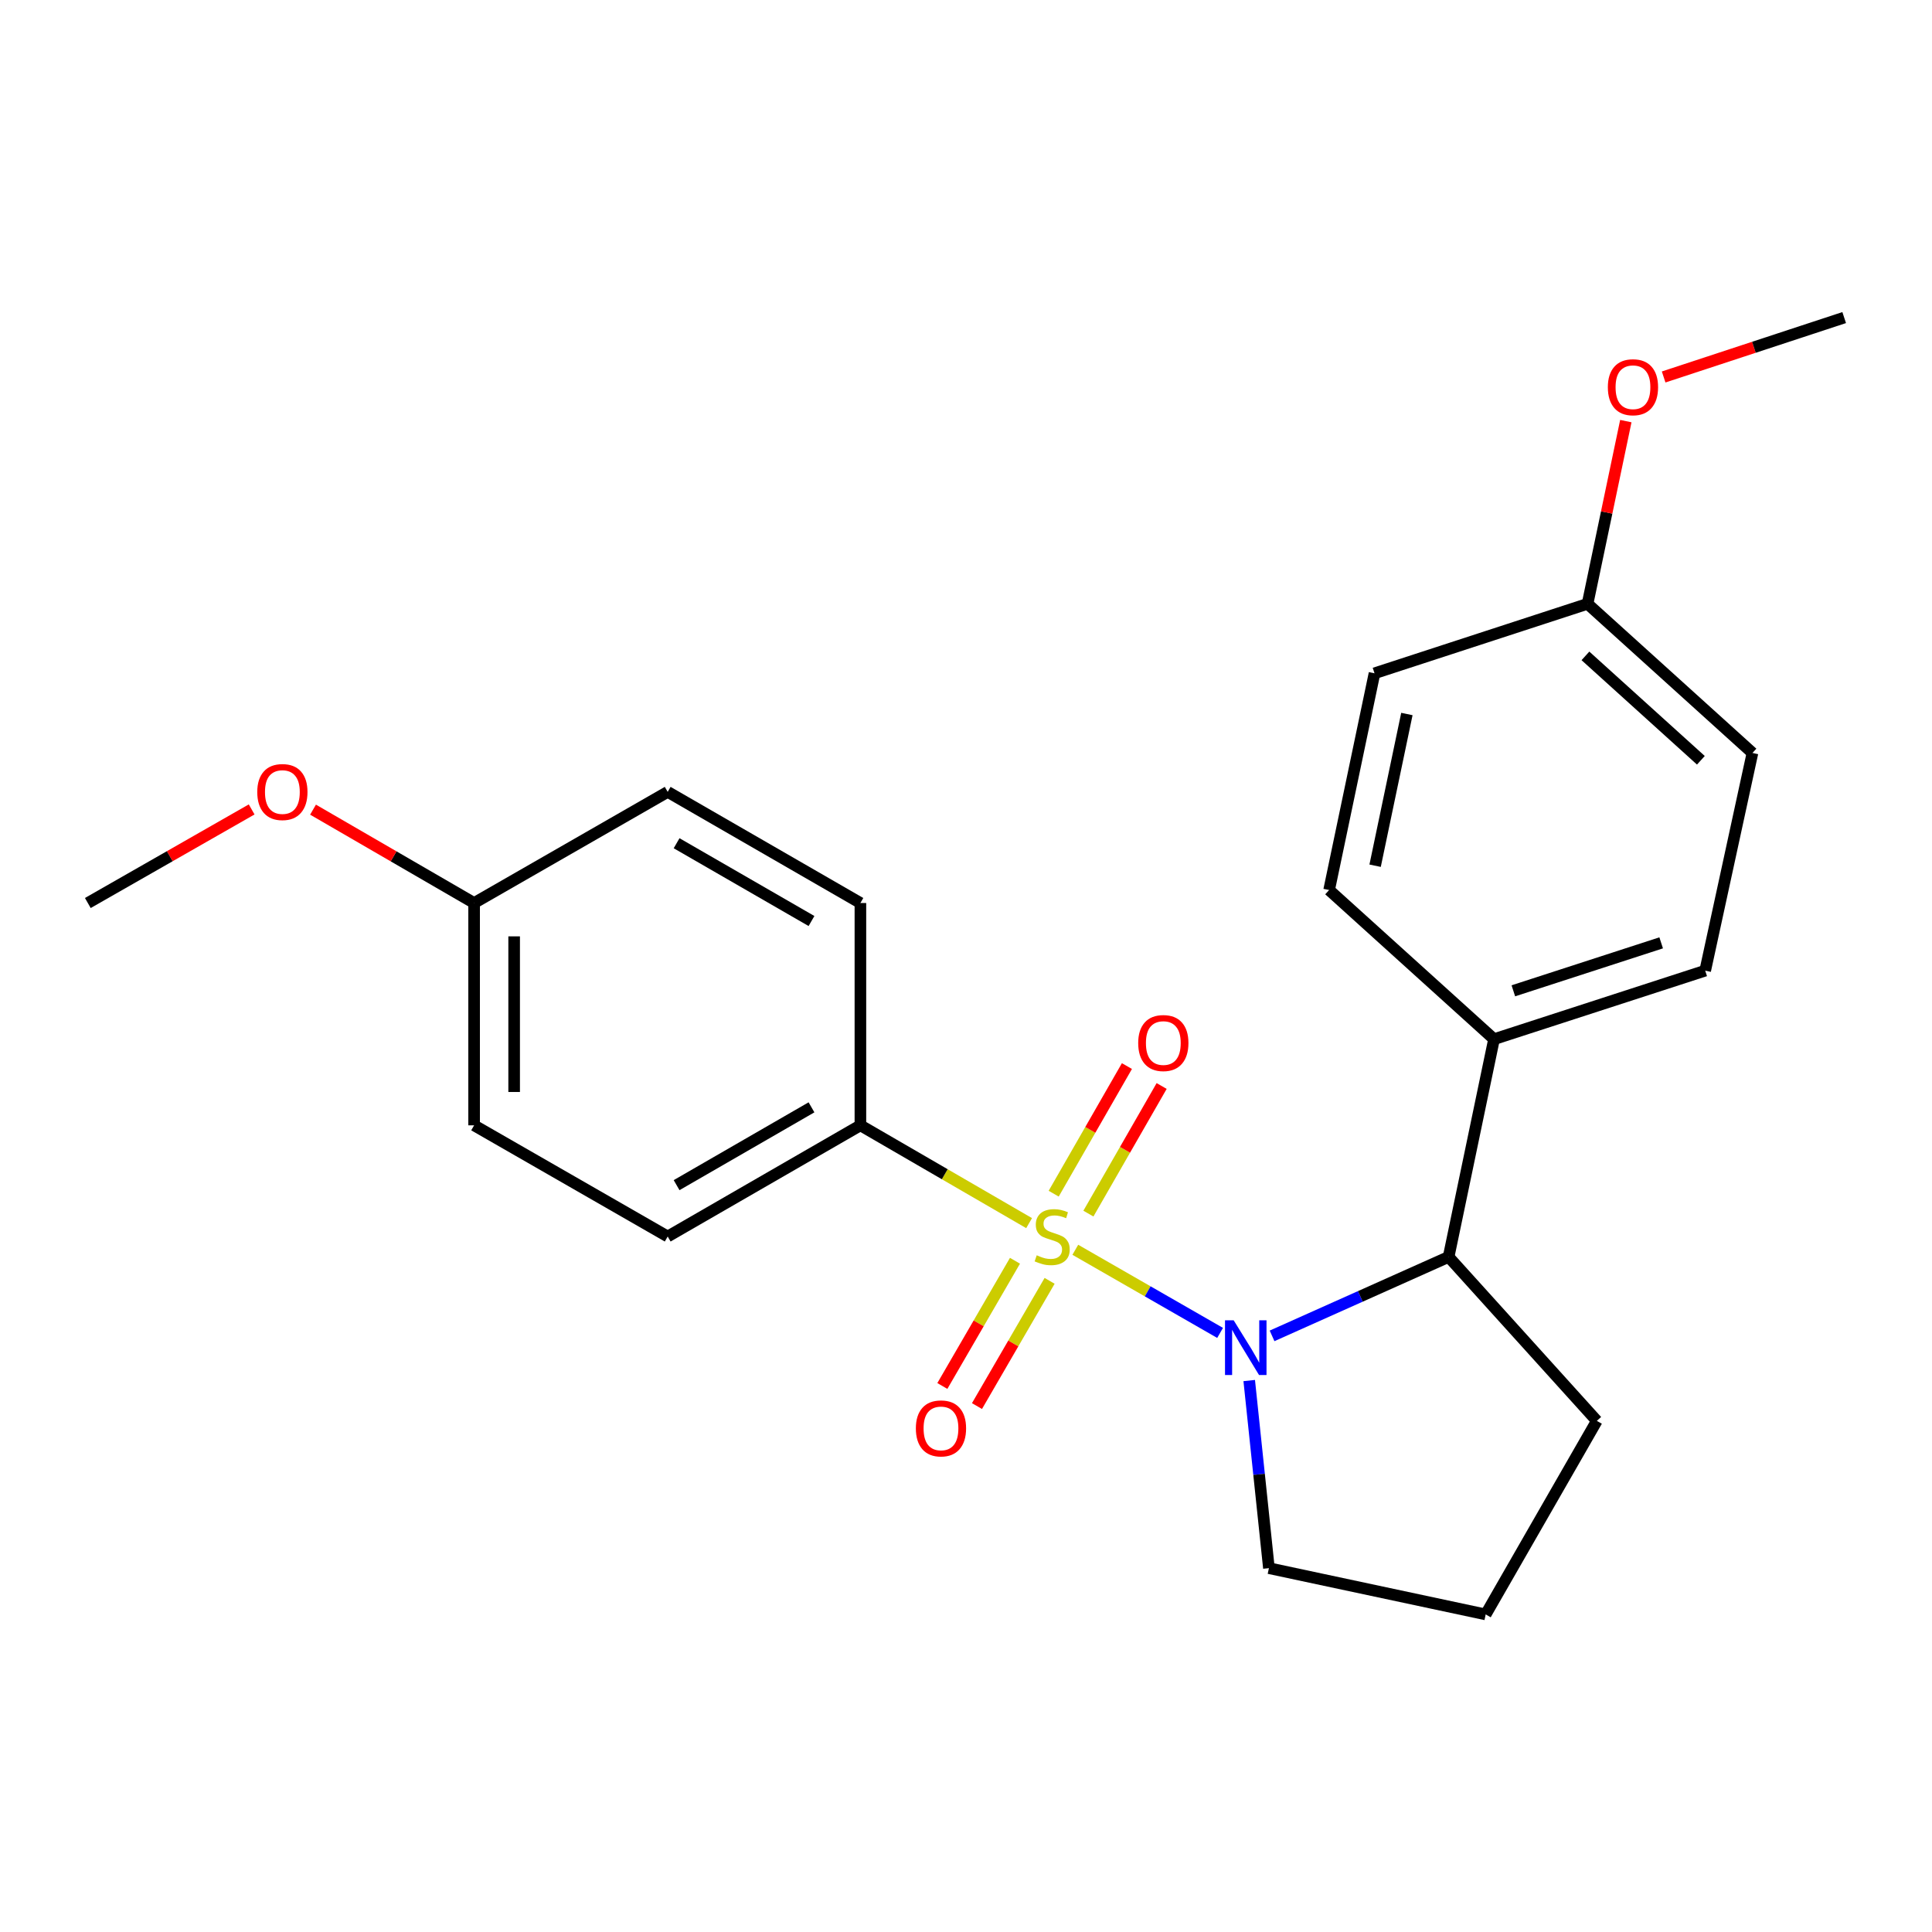 <?xml version='1.0' encoding='iso-8859-1'?>
<svg version='1.1' baseProfile='full'
              xmlns='http://www.w3.org/2000/svg'
                      xmlns:rdkit='http://www.rdkit.org/xml'
                      xmlns:xlink='http://www.w3.org/1999/xlink'
                  xml:space='preserve'
width='1000px' height='1000px' viewBox='0 0 1000 1000'>
<!-- END OF HEADER -->
<rect style='opacity:1.0;fill:#FFFFFF;stroke:none' width='1000' height='1000' x='0' y='0'> </rect>
<path class='bond-0' d='M 556.576,646.886 L 594.048,668.399' style='fill:none;fill-rule:evenodd;stroke:#CCCC00;stroke-width:6px;stroke-linecap:butt;stroke-linejoin:miter;stroke-opacity:1' />
<path class='bond-0' d='M 594.048,668.399 L 631.521,689.912' style='fill:none;fill-rule:evenodd;stroke:#0000FF;stroke-width:6px;stroke-linecap:butt;stroke-linejoin:miter;stroke-opacity:1' />
<path class='bond-2' d='M 532.659,633.088 L 489.001,607.779' style='fill:none;fill-rule:evenodd;stroke:#CCCC00;stroke-width:6px;stroke-linecap:butt;stroke-linejoin:miter;stroke-opacity:1' />
<path class='bond-2' d='M 489.001,607.779 L 445.343,582.469' style='fill:none;fill-rule:evenodd;stroke:#000000;stroke-width:6px;stroke-linecap:butt;stroke-linejoin:miter;stroke-opacity:1' />
<path class='bond-3' d='M 525.352,652.565 L 506.555,684.974' style='fill:none;fill-rule:evenodd;stroke:#CCCC00;stroke-width:6px;stroke-linecap:butt;stroke-linejoin:miter;stroke-opacity:1' />
<path class='bond-3' d='M 506.555,684.974 L 487.759,717.383' style='fill:none;fill-rule:evenodd;stroke:#FF0000;stroke-width:6px;stroke-linecap:butt;stroke-linejoin:miter;stroke-opacity:1' />
<path class='bond-3' d='M 543.276,662.961 L 524.479,695.37' style='fill:none;fill-rule:evenodd;stroke:#CCCC00;stroke-width:6px;stroke-linecap:butt;stroke-linejoin:miter;stroke-opacity:1' />
<path class='bond-3' d='M 524.479,695.37 L 505.683,727.779' style='fill:none;fill-rule:evenodd;stroke:#FF0000;stroke-width:6px;stroke-linecap:butt;stroke-linejoin:miter;stroke-opacity:1' />
<path class='bond-4' d='M 563.355,628.164 L 582.311,595.138' style='fill:none;fill-rule:evenodd;stroke:#CCCC00;stroke-width:6px;stroke-linecap:butt;stroke-linejoin:miter;stroke-opacity:1' />
<path class='bond-4' d='M 582.311,595.138 L 601.268,562.111' style='fill:none;fill-rule:evenodd;stroke:#FF0000;stroke-width:6px;stroke-linecap:butt;stroke-linejoin:miter;stroke-opacity:1' />
<path class='bond-4' d='M 545.384,617.849 L 564.34,584.823' style='fill:none;fill-rule:evenodd;stroke:#CCCC00;stroke-width:6px;stroke-linecap:butt;stroke-linejoin:miter;stroke-opacity:1' />
<path class='bond-4' d='M 564.34,584.823 L 583.297,551.797' style='fill:none;fill-rule:evenodd;stroke:#FF0000;stroke-width:6px;stroke-linecap:butt;stroke-linejoin:miter;stroke-opacity:1' />
<path class='bond-1' d='M 658.419,691.448 L 704.11,671.01' style='fill:none;fill-rule:evenodd;stroke:#0000FF;stroke-width:6px;stroke-linecap:butt;stroke-linejoin:miter;stroke-opacity:1' />
<path class='bond-1' d='M 704.11,671.01 L 749.801,650.571' style='fill:none;fill-rule:evenodd;stroke:#000000;stroke-width:6px;stroke-linecap:butt;stroke-linejoin:miter;stroke-opacity:1' />
<path class='bond-10' d='M 646.592,714.567 L 651.69,763.121' style='fill:none;fill-rule:evenodd;stroke:#0000FF;stroke-width:6px;stroke-linecap:butt;stroke-linejoin:miter;stroke-opacity:1' />
<path class='bond-10' d='M 651.69,763.121 L 656.787,811.675' style='fill:none;fill-rule:evenodd;stroke:#000000;stroke-width:6px;stroke-linecap:butt;stroke-linejoin:miter;stroke-opacity:1' />
<path class='bond-5' d='M 749.801,650.571 L 773.307,537.873' style='fill:none;fill-rule:evenodd;stroke:#000000;stroke-width:6px;stroke-linecap:butt;stroke-linejoin:miter;stroke-opacity:1' />
<path class='bond-17' d='M 749.801,650.571 L 826.514,735.434' style='fill:none;fill-rule:evenodd;stroke:#000000;stroke-width:6px;stroke-linecap:butt;stroke-linejoin:miter;stroke-opacity:1' />
<path class='bond-6' d='M 445.343,582.469 L 345.595,640.015' style='fill:none;fill-rule:evenodd;stroke:#000000;stroke-width:6px;stroke-linecap:butt;stroke-linejoin:miter;stroke-opacity:1' />
<path class='bond-6' d='M 420.026,573.153 L 350.203,613.435' style='fill:none;fill-rule:evenodd;stroke:#000000;stroke-width:6px;stroke-linecap:butt;stroke-linejoin:miter;stroke-opacity:1' />
<path class='bond-7' d='M 445.343,582.469 L 445.343,467.399' style='fill:none;fill-rule:evenodd;stroke:#000000;stroke-width:6px;stroke-linecap:butt;stroke-linejoin:miter;stroke-opacity:1' />
<path class='bond-8' d='M 773.307,537.873 L 882.61,502.406' style='fill:none;fill-rule:evenodd;stroke:#000000;stroke-width:6px;stroke-linecap:butt;stroke-linejoin:miter;stroke-opacity:1' />
<path class='bond-8' d='M 783.307,512.844 L 859.819,488.017' style='fill:none;fill-rule:evenodd;stroke:#000000;stroke-width:6px;stroke-linecap:butt;stroke-linejoin:miter;stroke-opacity:1' />
<path class='bond-9' d='M 773.307,537.873 L 687.949,460.677' style='fill:none;fill-rule:evenodd;stroke:#000000;stroke-width:6px;stroke-linecap:butt;stroke-linejoin:miter;stroke-opacity:1' />
<path class='bond-14' d='M 345.595,640.015 L 245.399,582.469' style='fill:none;fill-rule:evenodd;stroke:#000000;stroke-width:6px;stroke-linecap:butt;stroke-linejoin:miter;stroke-opacity:1' />
<path class='bond-15' d='M 445.343,467.399 L 345.595,409.876' style='fill:none;fill-rule:evenodd;stroke:#000000;stroke-width:6px;stroke-linecap:butt;stroke-linejoin:miter;stroke-opacity:1' />
<path class='bond-15' d='M 420.029,476.721 L 350.206,436.454' style='fill:none;fill-rule:evenodd;stroke:#000000;stroke-width:6px;stroke-linecap:butt;stroke-linejoin:miter;stroke-opacity:1' />
<path class='bond-13' d='M 882.61,502.406 L 907.072,389.731' style='fill:none;fill-rule:evenodd;stroke:#000000;stroke-width:6px;stroke-linecap:butt;stroke-linejoin:miter;stroke-opacity:1' />
<path class='bond-16' d='M 687.949,460.677 L 711.444,348.496' style='fill:none;fill-rule:evenodd;stroke:#000000;stroke-width:6px;stroke-linecap:butt;stroke-linejoin:miter;stroke-opacity:1' />
<path class='bond-16' d='M 711.754,448.097 L 728.201,369.571' style='fill:none;fill-rule:evenodd;stroke:#000000;stroke-width:6px;stroke-linecap:butt;stroke-linejoin:miter;stroke-opacity:1' />
<path class='bond-20' d='M 656.787,811.675 L 768.991,835.62' style='fill:none;fill-rule:evenodd;stroke:#000000;stroke-width:6px;stroke-linecap:butt;stroke-linejoin:miter;stroke-opacity:1' />
<path class='bond-11' d='M 821.714,312.534 L 711.444,348.496' style='fill:none;fill-rule:evenodd;stroke:#000000;stroke-width:6px;stroke-linecap:butt;stroke-linejoin:miter;stroke-opacity:1' />
<path class='bond-18' d='M 821.714,312.534 L 831.62,265.251' style='fill:none;fill-rule:evenodd;stroke:#000000;stroke-width:6px;stroke-linecap:butt;stroke-linejoin:miter;stroke-opacity:1' />
<path class='bond-18' d='M 831.62,265.251 L 841.527,217.968' style='fill:none;fill-rule:evenodd;stroke:#FF0000;stroke-width:6px;stroke-linecap:butt;stroke-linejoin:miter;stroke-opacity:1' />
<path class='bond-25' d='M 821.714,312.534 L 907.072,389.731' style='fill:none;fill-rule:evenodd;stroke:#000000;stroke-width:6px;stroke-linecap:butt;stroke-linejoin:miter;stroke-opacity:1' />
<path class='bond-25' d='M 820.619,339.482 L 880.369,393.519' style='fill:none;fill-rule:evenodd;stroke:#000000;stroke-width:6px;stroke-linecap:butt;stroke-linejoin:miter;stroke-opacity:1' />
<path class='bond-12' d='M 245.399,467.399 L 345.595,409.876' style='fill:none;fill-rule:evenodd;stroke:#000000;stroke-width:6px;stroke-linecap:butt;stroke-linejoin:miter;stroke-opacity:1' />
<path class='bond-19' d='M 245.399,467.399 L 203.712,443.236' style='fill:none;fill-rule:evenodd;stroke:#000000;stroke-width:6px;stroke-linecap:butt;stroke-linejoin:miter;stroke-opacity:1' />
<path class='bond-19' d='M 203.712,443.236 L 162.025,419.073' style='fill:none;fill-rule:evenodd;stroke:#FF0000;stroke-width:6px;stroke-linecap:butt;stroke-linejoin:miter;stroke-opacity:1' />
<path class='bond-23' d='M 245.399,467.399 L 245.399,582.469' style='fill:none;fill-rule:evenodd;stroke:#000000;stroke-width:6px;stroke-linecap:butt;stroke-linejoin:miter;stroke-opacity:1' />
<path class='bond-23' d='M 266.12,484.66 L 266.12,565.208' style='fill:none;fill-rule:evenodd;stroke:#000000;stroke-width:6px;stroke-linecap:butt;stroke-linejoin:miter;stroke-opacity:1' />
<path class='bond-24' d='M 826.514,735.434 L 768.991,835.62' style='fill:none;fill-rule:evenodd;stroke:#000000;stroke-width:6px;stroke-linecap:butt;stroke-linejoin:miter;stroke-opacity:1' />
<path class='bond-21' d='M 861.097,195.12 L 907.821,179.75' style='fill:none;fill-rule:evenodd;stroke:#FF0000;stroke-width:6px;stroke-linecap:butt;stroke-linejoin:miter;stroke-opacity:1' />
<path class='bond-21' d='M 907.821,179.75 L 954.545,164.38' style='fill:none;fill-rule:evenodd;stroke:#000000;stroke-width:6px;stroke-linecap:butt;stroke-linejoin:miter;stroke-opacity:1' />
<path class='bond-22' d='M 130.258,418.958 L 87.856,443.179' style='fill:none;fill-rule:evenodd;stroke:#FF0000;stroke-width:6px;stroke-linecap:butt;stroke-linejoin:miter;stroke-opacity:1' />
<path class='bond-22' d='M 87.856,443.179 L 45.455,467.399' style='fill:none;fill-rule:evenodd;stroke:#000000;stroke-width:6px;stroke-linecap:butt;stroke-linejoin:miter;stroke-opacity:1' />
<path  class='atom-0' d='M 536.607 649.735
Q 536.927 649.855, 538.247 650.415
Q 539.567 650.975, 541.007 651.335
Q 542.487 651.655, 543.927 651.655
Q 546.607 651.655, 548.167 650.375
Q 549.727 649.055, 549.727 646.775
Q 549.727 645.215, 548.927 644.255
Q 548.167 643.295, 546.967 642.775
Q 545.767 642.255, 543.767 641.655
Q 541.247 640.895, 539.727 640.175
Q 538.247 639.455, 537.167 637.935
Q 536.127 636.415, 536.127 633.855
Q 536.127 630.295, 538.527 628.095
Q 540.967 625.895, 545.767 625.895
Q 549.047 625.895, 552.767 627.455
L 551.847 630.535
Q 548.447 629.135, 545.887 629.135
Q 543.127 629.135, 541.607 630.295
Q 540.087 631.415, 540.127 633.375
Q 540.127 634.895, 540.887 635.815
Q 541.687 636.735, 542.807 637.255
Q 543.967 637.775, 545.887 638.375
Q 548.447 639.175, 549.967 639.975
Q 551.487 640.775, 552.567 642.415
Q 553.687 644.015, 553.687 646.775
Q 553.687 650.695, 551.047 652.815
Q 548.447 654.895, 544.087 654.895
Q 541.567 654.895, 539.647 654.335
Q 537.767 653.815, 535.527 652.895
L 536.607 649.735
' fill='#CCCC00'/>
<path  class='atom-1' d='M 638.544 683.378
L 647.824 698.378
Q 648.744 699.858, 650.224 702.538
Q 651.704 705.218, 651.784 705.378
L 651.784 683.378
L 655.544 683.378
L 655.544 711.698
L 651.664 711.698
L 641.704 695.298
Q 640.544 693.378, 639.304 691.178
Q 638.104 688.978, 637.744 688.298
L 637.744 711.698
L 634.064 711.698
L 634.064 683.378
L 638.544 683.378
' fill='#0000FF'/>
<path  class='atom-4' d='M 474.049 739.336
Q 474.049 732.536, 477.409 728.736
Q 480.769 724.936, 487.049 724.936
Q 493.329 724.936, 496.689 728.736
Q 500.049 732.536, 500.049 739.336
Q 500.049 746.216, 496.649 750.136
Q 493.249 754.016, 487.049 754.016
Q 480.809 754.016, 477.409 750.136
Q 474.049 746.256, 474.049 739.336
M 487.049 750.816
Q 491.369 750.816, 493.689 747.936
Q 496.049 745.016, 496.049 739.336
Q 496.049 733.776, 493.689 730.976
Q 491.369 728.136, 487.049 728.136
Q 482.729 728.136, 480.369 730.936
Q 478.049 733.736, 478.049 739.336
Q 478.049 745.056, 480.369 747.936
Q 482.729 750.816, 487.049 750.816
' fill='#FF0000'/>
<path  class='atom-5' d='M 589.131 539.875
Q 589.131 533.075, 592.491 529.275
Q 595.851 525.475, 602.131 525.475
Q 608.411 525.475, 611.771 529.275
Q 615.131 533.075, 615.131 539.875
Q 615.131 546.755, 611.731 550.675
Q 608.331 554.555, 602.131 554.555
Q 595.891 554.555, 592.491 550.675
Q 589.131 546.795, 589.131 539.875
M 602.131 551.355
Q 606.451 551.355, 608.771 548.475
Q 611.131 545.555, 611.131 539.875
Q 611.131 534.315, 608.771 531.515
Q 606.451 528.675, 602.131 528.675
Q 597.811 528.675, 595.451 531.475
Q 593.131 534.275, 593.131 539.875
Q 593.131 545.595, 595.451 548.475
Q 597.811 551.355, 602.131 551.355
' fill='#FF0000'/>
<path  class='atom-19' d='M 832.22 200.423
Q 832.22 193.623, 835.58 189.823
Q 838.94 186.023, 845.22 186.023
Q 851.5 186.023, 854.86 189.823
Q 858.22 193.623, 858.22 200.423
Q 858.22 207.303, 854.82 211.223
Q 851.42 215.103, 845.22 215.103
Q 838.98 215.103, 835.58 211.223
Q 832.22 207.343, 832.22 200.423
M 845.22 211.903
Q 849.54 211.903, 851.86 209.023
Q 854.22 206.103, 854.22 200.423
Q 854.22 194.863, 851.86 192.063
Q 849.54 189.223, 845.22 189.223
Q 840.9 189.223, 838.54 192.023
Q 836.22 194.823, 836.22 200.423
Q 836.22 206.143, 838.54 209.023
Q 840.9 211.903, 845.22 211.903
' fill='#FF0000'/>
<path  class='atom-20' d='M 133.158 409.956
Q 133.158 403.156, 136.518 399.356
Q 139.878 395.556, 146.158 395.556
Q 152.438 395.556, 155.798 399.356
Q 159.158 403.156, 159.158 409.956
Q 159.158 416.836, 155.758 420.756
Q 152.358 424.636, 146.158 424.636
Q 139.918 424.636, 136.518 420.756
Q 133.158 416.876, 133.158 409.956
M 146.158 421.436
Q 150.478 421.436, 152.798 418.556
Q 155.158 415.636, 155.158 409.956
Q 155.158 404.396, 152.798 401.596
Q 150.478 398.756, 146.158 398.756
Q 141.838 398.756, 139.478 401.556
Q 137.158 404.356, 137.158 409.956
Q 137.158 415.676, 139.478 418.556
Q 141.838 421.436, 146.158 421.436
' fill='#FF0000'/>
</svg>
